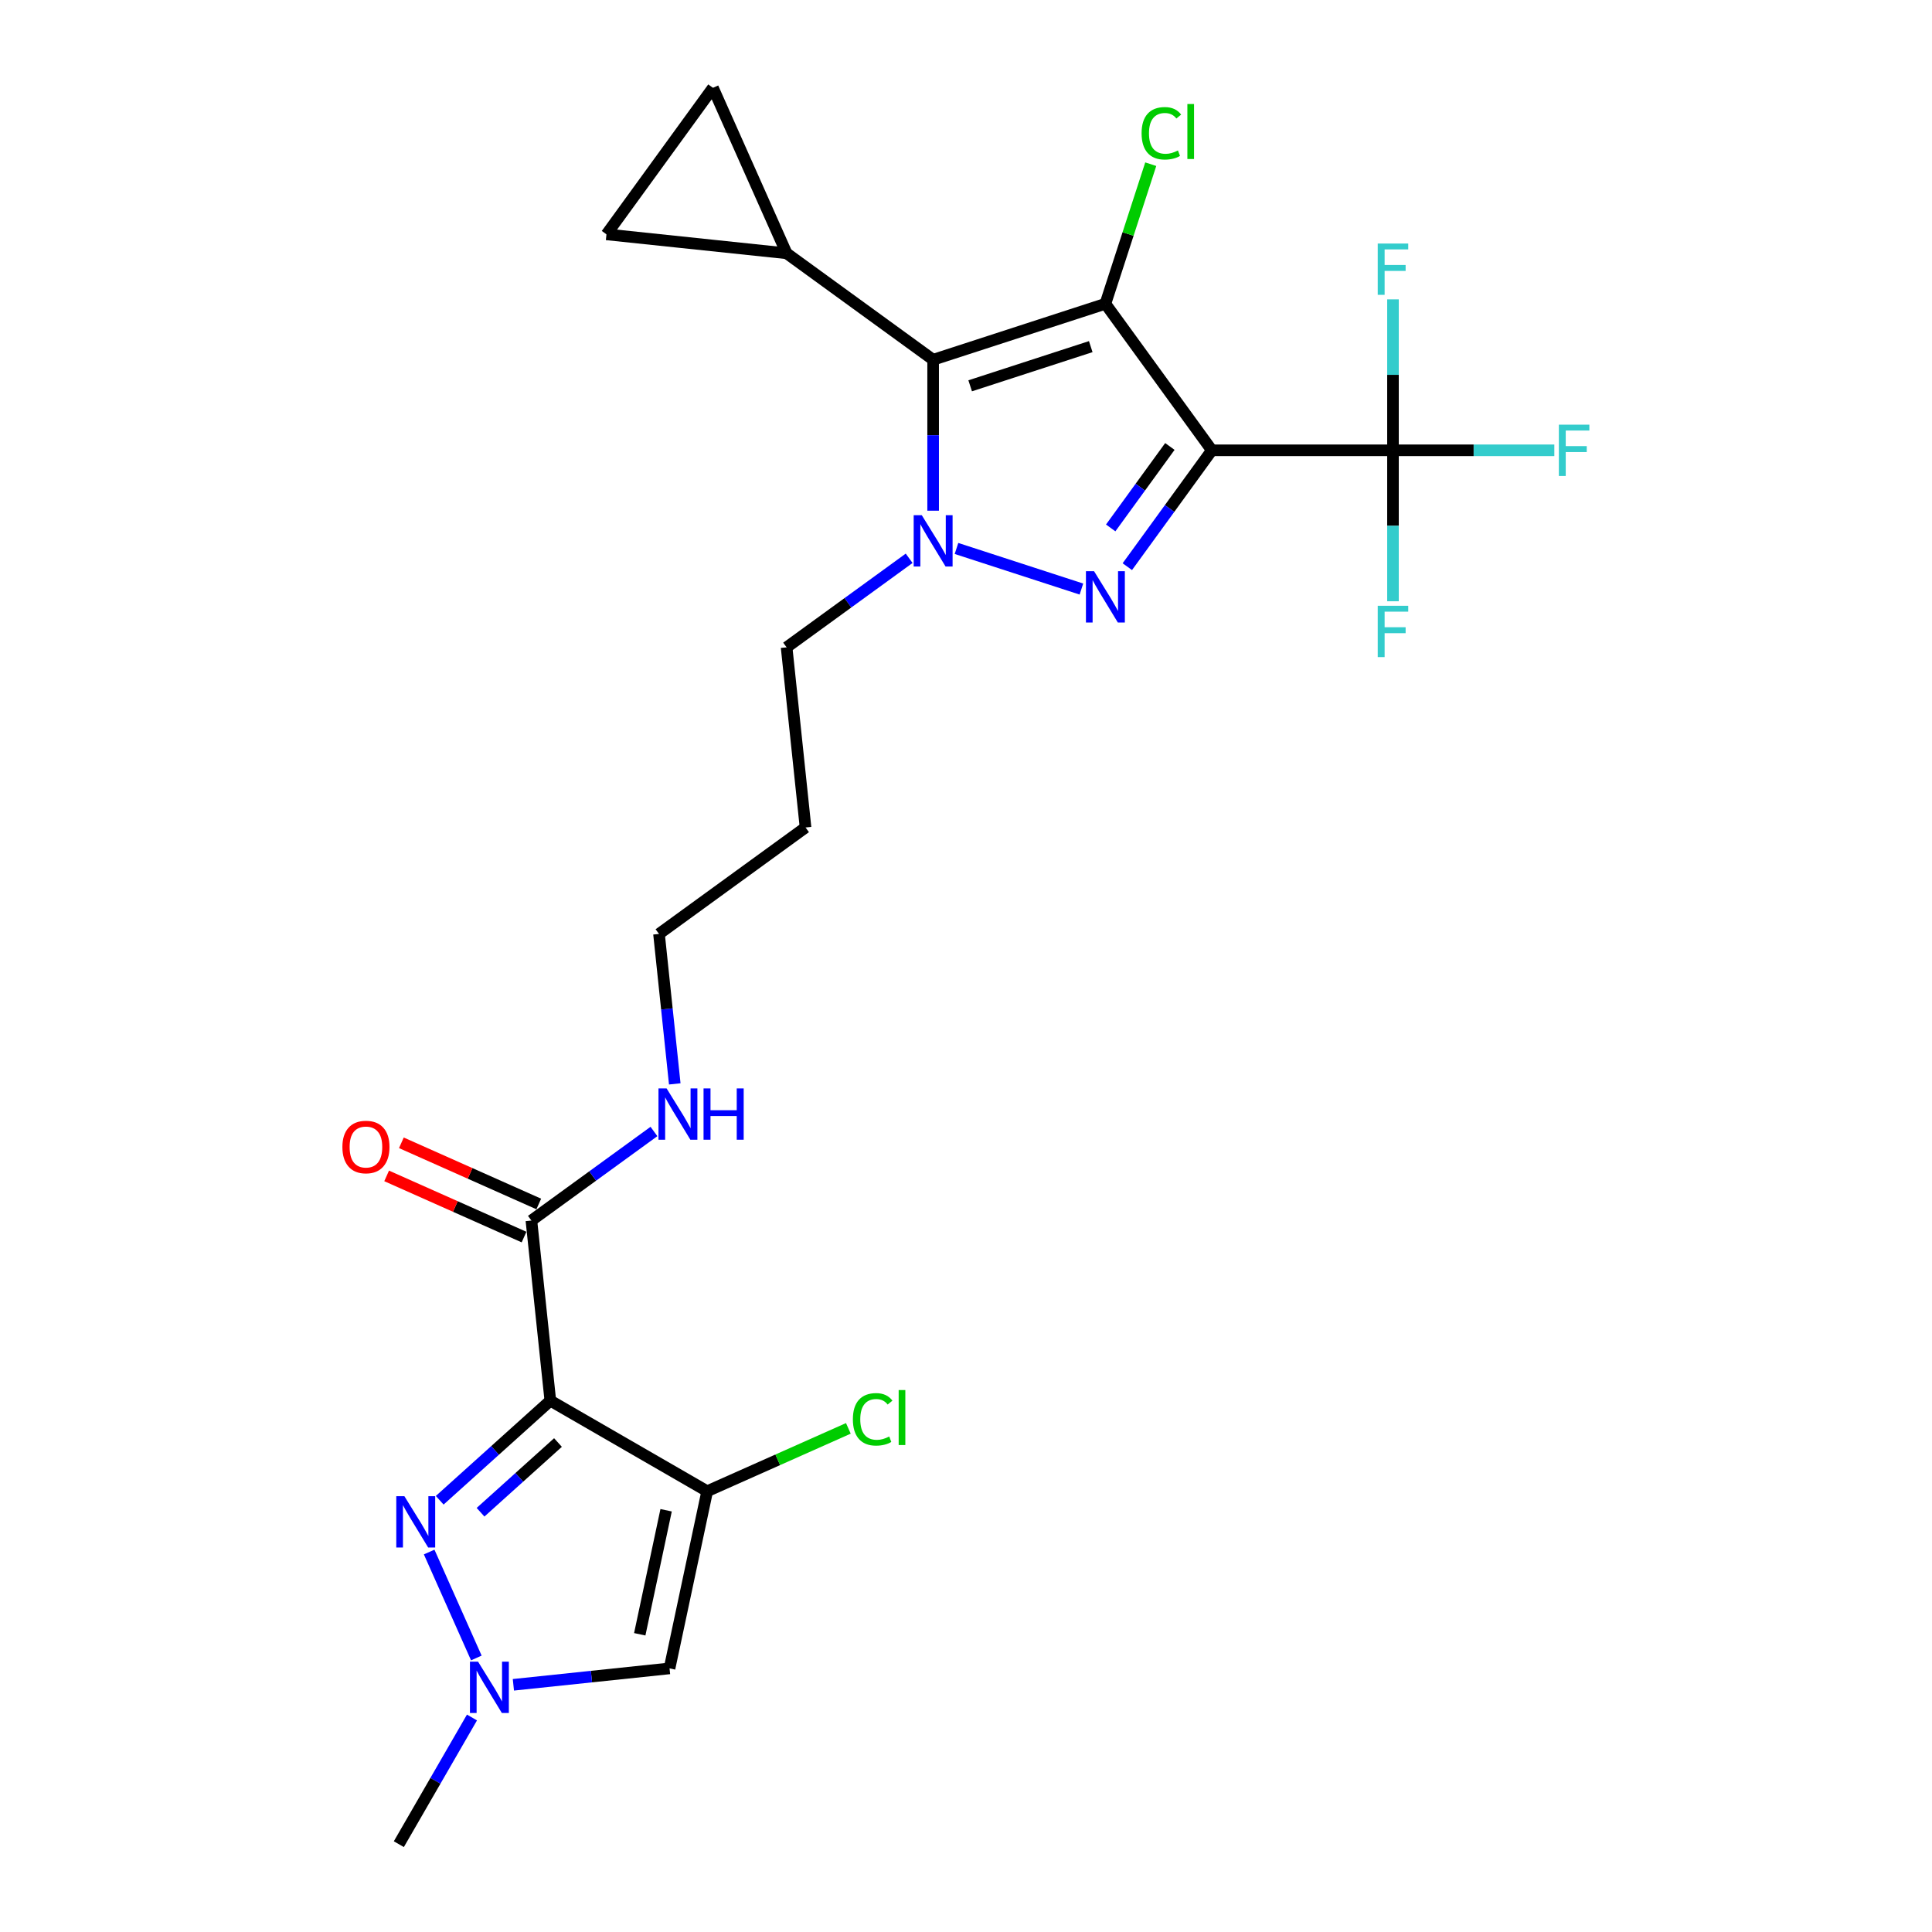 <?xml version='1.0' encoding='iso-8859-1'?>
<svg version='1.1' baseProfile='full'
              xmlns='http://www.w3.org/2000/svg'
                      xmlns:rdkit='http://www.rdkit.org/xml'
                      xmlns:xlink='http://www.w3.org/1999/xlink'
                  xml:space='preserve'
width='1000px' height='1000px' viewBox='0 0 1000 1000'>
<!-- END OF HEADER -->
<rect style='opacity:1.0;fill:#FFFFFF;stroke:none' width='1000' height='1000' x='0' y='0'> </rect>
<path class='bond-0' d='M 627.256,233.08 L 572.151,157.234' style='fill:none;fill-rule:evenodd;stroke:#000000;stroke-width:6px;stroke-linecap:butt;stroke-linejoin:miter;stroke-opacity:1' />
<path class='bond-1' d='M 627.256,233.08 L 605.378,263.193' style='fill:none;fill-rule:evenodd;stroke:#000000;stroke-width:6px;stroke-linecap:butt;stroke-linejoin:miter;stroke-opacity:1' />
<path class='bond-1' d='M 605.378,263.193 L 583.499,293.306' style='fill:none;fill-rule:evenodd;stroke:#0000FF;stroke-width:6px;stroke-linecap:butt;stroke-linejoin:miter;stroke-opacity:1' />
<path class='bond-1' d='M 605.523,231.093 L 590.208,252.172' style='fill:none;fill-rule:evenodd;stroke:#000000;stroke-width:6px;stroke-linecap:butt;stroke-linejoin:miter;stroke-opacity:1' />
<path class='bond-1' d='M 590.208,252.172 L 574.893,273.251' style='fill:none;fill-rule:evenodd;stroke:#0000FF;stroke-width:6px;stroke-linecap:butt;stroke-linejoin:miter;stroke-opacity:1' />
<path class='bond-7' d='M 627.256,233.08 L 721.006,233.08' style='fill:none;fill-rule:evenodd;stroke:#000000;stroke-width:6px;stroke-linecap:butt;stroke-linejoin:miter;stroke-opacity:1' />
<path class='bond-2' d='M 572.151,157.234 L 482.989,186.205' style='fill:none;fill-rule:evenodd;stroke:#000000;stroke-width:6px;stroke-linecap:butt;stroke-linejoin:miter;stroke-opacity:1' />
<path class='bond-2' d='M 564.571,179.412 L 502.158,199.691' style='fill:none;fill-rule:evenodd;stroke:#000000;stroke-width:6px;stroke-linecap:butt;stroke-linejoin:miter;stroke-opacity:1' />
<path class='bond-14' d='M 572.151,157.234 L 583.889,121.11' style='fill:none;fill-rule:evenodd;stroke:#000000;stroke-width:6px;stroke-linecap:butt;stroke-linejoin:miter;stroke-opacity:1' />
<path class='bond-14' d='M 583.889,121.11 L 595.626,84.985' style='fill:none;fill-rule:evenodd;stroke:#00CC00;stroke-width:6px;stroke-linecap:butt;stroke-linejoin:miter;stroke-opacity:1' />
<path class='bond-3' d='M 559.739,304.892 L 495.076,283.882' style='fill:none;fill-rule:evenodd;stroke:#0000FF;stroke-width:6px;stroke-linecap:butt;stroke-linejoin:miter;stroke-opacity:1' />
<path class='bond-10' d='M 482.989,186.205 L 407.144,131.1' style='fill:none;fill-rule:evenodd;stroke:#000000;stroke-width:6px;stroke-linecap:butt;stroke-linejoin:miter;stroke-opacity:1' />
<path class='bond-25' d='M 482.989,186.205 L 482.989,225.27' style='fill:none;fill-rule:evenodd;stroke:#000000;stroke-width:6px;stroke-linecap:butt;stroke-linejoin:miter;stroke-opacity:1' />
<path class='bond-25' d='M 482.989,225.27 L 482.989,264.336' style='fill:none;fill-rule:evenodd;stroke:#0000FF;stroke-width:6px;stroke-linecap:butt;stroke-linejoin:miter;stroke-opacity:1' />
<path class='bond-21' d='M 470.577,288.973 L 438.86,312.016' style='fill:none;fill-rule:evenodd;stroke:#0000FF;stroke-width:6px;stroke-linecap:butt;stroke-linejoin:miter;stroke-opacity:1' />
<path class='bond-21' d='M 438.86,312.016 L 407.144,335.06' style='fill:none;fill-rule:evenodd;stroke:#000000;stroke-width:6px;stroke-linecap:butt;stroke-linejoin:miter;stroke-opacity:1' />
<path class='bond-4' d='M 284.852,724.979 L 275.052,631.743' style='fill:none;fill-rule:evenodd;stroke:#000000;stroke-width:6px;stroke-linecap:butt;stroke-linejoin:miter;stroke-opacity:1' />
<path class='bond-5' d='M 284.852,724.979 L 366.042,771.854' style='fill:none;fill-rule:evenodd;stroke:#000000;stroke-width:6px;stroke-linecap:butt;stroke-linejoin:miter;stroke-opacity:1' />
<path class='bond-6' d='M 284.852,724.979 L 256.223,750.757' style='fill:none;fill-rule:evenodd;stroke:#000000;stroke-width:6px;stroke-linecap:butt;stroke-linejoin:miter;stroke-opacity:1' />
<path class='bond-6' d='M 256.223,750.757 L 227.594,776.534' style='fill:none;fill-rule:evenodd;stroke:#0000FF;stroke-width:6px;stroke-linecap:butt;stroke-linejoin:miter;stroke-opacity:1' />
<path class='bond-6' d='M 288.809,746.647 L 268.769,764.691' style='fill:none;fill-rule:evenodd;stroke:#000000;stroke-width:6px;stroke-linecap:butt;stroke-linejoin:miter;stroke-opacity:1' />
<path class='bond-6' d='M 268.769,764.691 L 248.729,782.735' style='fill:none;fill-rule:evenodd;stroke:#0000FF;stroke-width:6px;stroke-linecap:butt;stroke-linejoin:miter;stroke-opacity:1' />
<path class='bond-8' d='M 366.042,771.854 L 346.55,863.556' style='fill:none;fill-rule:evenodd;stroke:#000000;stroke-width:6px;stroke-linecap:butt;stroke-linejoin:miter;stroke-opacity:1' />
<path class='bond-8' d='M 344.778,781.711 L 331.133,845.902' style='fill:none;fill-rule:evenodd;stroke:#000000;stroke-width:6px;stroke-linecap:butt;stroke-linejoin:miter;stroke-opacity:1' />
<path class='bond-16' d='M 366.042,771.854 L 402.574,755.589' style='fill:none;fill-rule:evenodd;stroke:#000000;stroke-width:6px;stroke-linecap:butt;stroke-linejoin:miter;stroke-opacity:1' />
<path class='bond-16' d='M 402.574,755.589 L 439.106,739.324' style='fill:none;fill-rule:evenodd;stroke:#00CC00;stroke-width:6px;stroke-linecap:butt;stroke-linejoin:miter;stroke-opacity:1' />
<path class='bond-9' d='M 222.136,803.329 L 246.55,858.164' style='fill:none;fill-rule:evenodd;stroke:#0000FF;stroke-width:6px;stroke-linecap:butt;stroke-linejoin:miter;stroke-opacity:1' />
<path class='bond-17' d='M 721.006,233.08 L 762.763,233.08' style='fill:none;fill-rule:evenodd;stroke:#000000;stroke-width:6px;stroke-linecap:butt;stroke-linejoin:miter;stroke-opacity:1' />
<path class='bond-17' d='M 762.763,233.08 L 804.519,233.08' style='fill:none;fill-rule:evenodd;stroke:#33CCCC;stroke-width:6px;stroke-linecap:butt;stroke-linejoin:miter;stroke-opacity:1' />
<path class='bond-18' d='M 721.006,233.08 L 721.006,272.145' style='fill:none;fill-rule:evenodd;stroke:#000000;stroke-width:6px;stroke-linecap:butt;stroke-linejoin:miter;stroke-opacity:1' />
<path class='bond-18' d='M 721.006,272.145 L 721.006,311.211' style='fill:none;fill-rule:evenodd;stroke:#33CCCC;stroke-width:6px;stroke-linecap:butt;stroke-linejoin:miter;stroke-opacity:1' />
<path class='bond-19' d='M 721.006,233.08 L 721.006,194.014' style='fill:none;fill-rule:evenodd;stroke:#000000;stroke-width:6px;stroke-linecap:butt;stroke-linejoin:miter;stroke-opacity:1' />
<path class='bond-19' d='M 721.006,194.014 L 721.006,154.948' style='fill:none;fill-rule:evenodd;stroke:#33CCCC;stroke-width:6px;stroke-linecap:butt;stroke-linejoin:miter;stroke-opacity:1' />
<path class='bond-27' d='M 346.55,863.556 L 306.138,867.803' style='fill:none;fill-rule:evenodd;stroke:#000000;stroke-width:6px;stroke-linecap:butt;stroke-linejoin:miter;stroke-opacity:1' />
<path class='bond-27' d='M 306.138,867.803 L 265.726,872.051' style='fill:none;fill-rule:evenodd;stroke:#0000FF;stroke-width:6px;stroke-linecap:butt;stroke-linejoin:miter;stroke-opacity:1' />
<path class='bond-22' d='M 244.296,888.974 L 225.367,921.76' style='fill:none;fill-rule:evenodd;stroke:#0000FF;stroke-width:6px;stroke-linecap:butt;stroke-linejoin:miter;stroke-opacity:1' />
<path class='bond-22' d='M 225.367,921.76 L 206.438,954.545' style='fill:none;fill-rule:evenodd;stroke:#000000;stroke-width:6px;stroke-linecap:butt;stroke-linejoin:miter;stroke-opacity:1' />
<path class='bond-12' d='M 407.144,131.1 L 313.907,121.3' style='fill:none;fill-rule:evenodd;stroke:#000000;stroke-width:6px;stroke-linecap:butt;stroke-linejoin:miter;stroke-opacity:1' />
<path class='bond-13' d='M 407.144,131.1 L 369.012,45.455' style='fill:none;fill-rule:evenodd;stroke:#000000;stroke-width:6px;stroke-linecap:butt;stroke-linejoin:miter;stroke-opacity:1' />
<path class='bond-11' d='M 275.052,631.743 L 306.769,608.699' style='fill:none;fill-rule:evenodd;stroke:#000000;stroke-width:6px;stroke-linecap:butt;stroke-linejoin:miter;stroke-opacity:1' />
<path class='bond-11' d='M 306.769,608.699 L 338.485,585.656' style='fill:none;fill-rule:evenodd;stroke:#0000FF;stroke-width:6px;stroke-linecap:butt;stroke-linejoin:miter;stroke-opacity:1' />
<path class='bond-15' d='M 278.865,623.178 L 243.308,607.347' style='fill:none;fill-rule:evenodd;stroke:#000000;stroke-width:6px;stroke-linecap:butt;stroke-linejoin:miter;stroke-opacity:1' />
<path class='bond-15' d='M 243.308,607.347 L 207.752,591.516' style='fill:none;fill-rule:evenodd;stroke:#FF0000;stroke-width:6px;stroke-linecap:butt;stroke-linejoin:miter;stroke-opacity:1' />
<path class='bond-15' d='M 271.239,640.307 L 235.682,624.476' style='fill:none;fill-rule:evenodd;stroke:#000000;stroke-width:6px;stroke-linecap:butt;stroke-linejoin:miter;stroke-opacity:1' />
<path class='bond-15' d='M 235.682,624.476 L 200.125,608.645' style='fill:none;fill-rule:evenodd;stroke:#FF0000;stroke-width:6px;stroke-linecap:butt;stroke-linejoin:miter;stroke-opacity:1' />
<path class='bond-26' d='M 313.907,121.3 L 369.012,45.455' style='fill:none;fill-rule:evenodd;stroke:#000000;stroke-width:6px;stroke-linecap:butt;stroke-linejoin:miter;stroke-opacity:1' />
<path class='bond-20' d='M 349.256,561.019 L 345.177,522.21' style='fill:none;fill-rule:evenodd;stroke:#0000FF;stroke-width:6px;stroke-linecap:butt;stroke-linejoin:miter;stroke-opacity:1' />
<path class='bond-20' d='M 345.177,522.21 L 341.098,483.401' style='fill:none;fill-rule:evenodd;stroke:#000000;stroke-width:6px;stroke-linecap:butt;stroke-linejoin:miter;stroke-opacity:1' />
<path class='bond-23' d='M 407.144,335.06 L 416.944,428.296' style='fill:none;fill-rule:evenodd;stroke:#000000;stroke-width:6px;stroke-linecap:butt;stroke-linejoin:miter;stroke-opacity:1' />
<path class='bond-24' d='M 416.944,428.296 L 341.098,483.401' style='fill:none;fill-rule:evenodd;stroke:#000000;stroke-width:6px;stroke-linecap:butt;stroke-linejoin:miter;stroke-opacity:1' />
<path  class='atom-2' d='M 566.282 295.65
L 574.982 309.713
Q 575.845 311.1, 577.232 313.613
Q 578.62 316.125, 578.695 316.275
L 578.695 295.65
L 582.22 295.65
L 582.22 322.2
L 578.582 322.2
L 569.245 306.825
Q 568.157 305.025, 566.995 302.963
Q 565.87 300.9, 565.532 300.263
L 565.532 322.2
L 562.082 322.2
L 562.082 295.65
L 566.282 295.65
' fill='#0000FF'/>
<path  class='atom-4' d='M 477.121 266.68
L 485.821 280.742
Q 486.683 282.13, 488.071 284.642
Q 489.458 287.155, 489.533 287.305
L 489.533 266.68
L 493.058 266.68
L 493.058 293.23
L 489.421 293.23
L 480.083 277.855
Q 478.996 276.055, 477.833 273.992
Q 476.708 271.93, 476.371 271.292
L 476.371 293.23
L 472.921 293.23
L 472.921 266.68
L 477.121 266.68
' fill='#0000FF'/>
<path  class='atom-7' d='M 209.313 774.435
L 218.013 788.498
Q 218.876 789.885, 220.263 792.398
Q 221.651 794.91, 221.726 795.06
L 221.726 774.435
L 225.251 774.435
L 225.251 800.985
L 221.613 800.985
L 212.276 785.61
Q 211.188 783.81, 210.026 781.748
Q 208.901 779.685, 208.563 779.048
L 208.563 800.985
L 205.113 800.985
L 205.113 774.435
L 209.313 774.435
' fill='#0000FF'/>
<path  class='atom-10' d='M 247.445 860.08
L 256.145 874.143
Q 257.007 875.53, 258.395 878.043
Q 259.782 880.555, 259.857 880.705
L 259.857 860.08
L 263.382 860.08
L 263.382 886.63
L 259.745 886.63
L 250.407 871.255
Q 249.32 869.455, 248.157 867.393
Q 247.032 865.33, 246.695 864.693
L 246.695 886.63
L 243.245 886.63
L 243.245 860.08
L 247.445 860.08
' fill='#0000FF'/>
<path  class='atom-15' d='M 590.884 68.991
Q 590.884 62.391, 593.959 58.941
Q 597.072 55.454, 602.959 55.454
Q 608.434 55.454, 611.359 59.316
L 608.884 61.341
Q 606.747 58.529, 602.959 58.529
Q 598.947 58.529, 596.809 61.229
Q 594.709 63.891, 594.709 68.991
Q 594.709 74.241, 596.884 76.941
Q 599.097 79.641, 603.372 79.641
Q 606.297 79.641, 609.709 77.879
L 610.759 80.691
Q 609.372 81.591, 607.272 82.116
Q 605.172 82.641, 602.847 82.641
Q 597.072 82.641, 593.959 79.116
Q 590.884 75.591, 590.884 68.991
' fill='#00CC00'/>
<path  class='atom-15' d='M 614.584 53.841
L 618.034 53.841
L 618.034 82.304
L 614.584 82.304
L 614.584 53.841
' fill='#00CC00'/>
<path  class='atom-16' d='M 177.22 593.686
Q 177.22 587.311, 180.37 583.749
Q 183.52 580.186, 189.407 580.186
Q 195.295 580.186, 198.445 583.749
Q 201.595 587.311, 201.595 593.686
Q 201.595 600.136, 198.407 603.811
Q 195.22 607.449, 189.407 607.449
Q 183.557 607.449, 180.37 603.811
Q 177.22 600.174, 177.22 593.686
M 189.407 604.449
Q 193.457 604.449, 195.632 601.749
Q 197.845 599.011, 197.845 593.686
Q 197.845 588.474, 195.632 585.849
Q 193.457 583.186, 189.407 583.186
Q 185.357 583.186, 183.145 585.811
Q 180.97 588.436, 180.97 593.686
Q 180.97 599.049, 183.145 601.749
Q 185.357 604.449, 189.407 604.449
' fill='#FF0000'/>
<path  class='atom-17' d='M 441.449 734.642
Q 441.449 728.042, 444.524 724.592
Q 447.637 721.104, 453.524 721.104
Q 458.999 721.104, 461.924 724.967
L 459.449 726.992
Q 457.312 724.179, 453.524 724.179
Q 449.512 724.179, 447.374 726.879
Q 445.274 729.542, 445.274 734.642
Q 445.274 739.892, 447.449 742.592
Q 449.662 745.292, 453.937 745.292
Q 456.862 745.292, 460.274 743.529
L 461.324 746.342
Q 459.937 747.242, 457.837 747.767
Q 455.737 748.292, 453.412 748.292
Q 447.637 748.292, 444.524 744.767
Q 441.449 741.242, 441.449 734.642
' fill='#00CC00'/>
<path  class='atom-17' d='M 465.149 719.491
L 468.599 719.491
L 468.599 747.954
L 465.149 747.954
L 465.149 719.491
' fill='#00CC00'/>
<path  class='atom-18' d='M 806.863 219.805
L 822.65 219.805
L 822.65 222.842
L 810.425 222.842
L 810.425 230.905
L 821.3 230.905
L 821.3 233.98
L 810.425 233.98
L 810.425 246.355
L 806.863 246.355
L 806.863 219.805
' fill='#33CCCC'/>
<path  class='atom-19' d='M 713.113 313.555
L 728.9 313.555
L 728.9 316.592
L 716.675 316.592
L 716.675 324.655
L 727.55 324.655
L 727.55 327.73
L 716.675 327.73
L 716.675 340.105
L 713.113 340.105
L 713.113 313.555
' fill='#33CCCC'/>
<path  class='atom-20' d='M 713.113 126.054
L 728.9 126.054
L 728.9 129.092
L 716.675 129.092
L 716.675 137.154
L 727.55 137.154
L 727.55 140.229
L 716.675 140.229
L 716.675 152.604
L 713.113 152.604
L 713.113 126.054
' fill='#33CCCC'/>
<path  class='atom-21' d='M 345.029 563.363
L 353.729 577.425
Q 354.591 578.813, 355.979 581.325
Q 357.366 583.838, 357.441 583.988
L 357.441 563.363
L 360.966 563.363
L 360.966 589.913
L 357.329 589.913
L 347.991 574.538
Q 346.904 572.738, 345.741 570.675
Q 344.616 568.613, 344.279 567.975
L 344.279 589.913
L 340.829 589.913
L 340.829 563.363
L 345.029 563.363
' fill='#0000FF'/>
<path  class='atom-21' d='M 364.154 563.363
L 367.754 563.363
L 367.754 574.65
L 381.329 574.65
L 381.329 563.363
L 384.929 563.363
L 384.929 589.913
L 381.329 589.913
L 381.329 577.65
L 367.754 577.65
L 367.754 589.913
L 364.154 589.913
L 364.154 563.363
' fill='#0000FF'/>
</svg>
